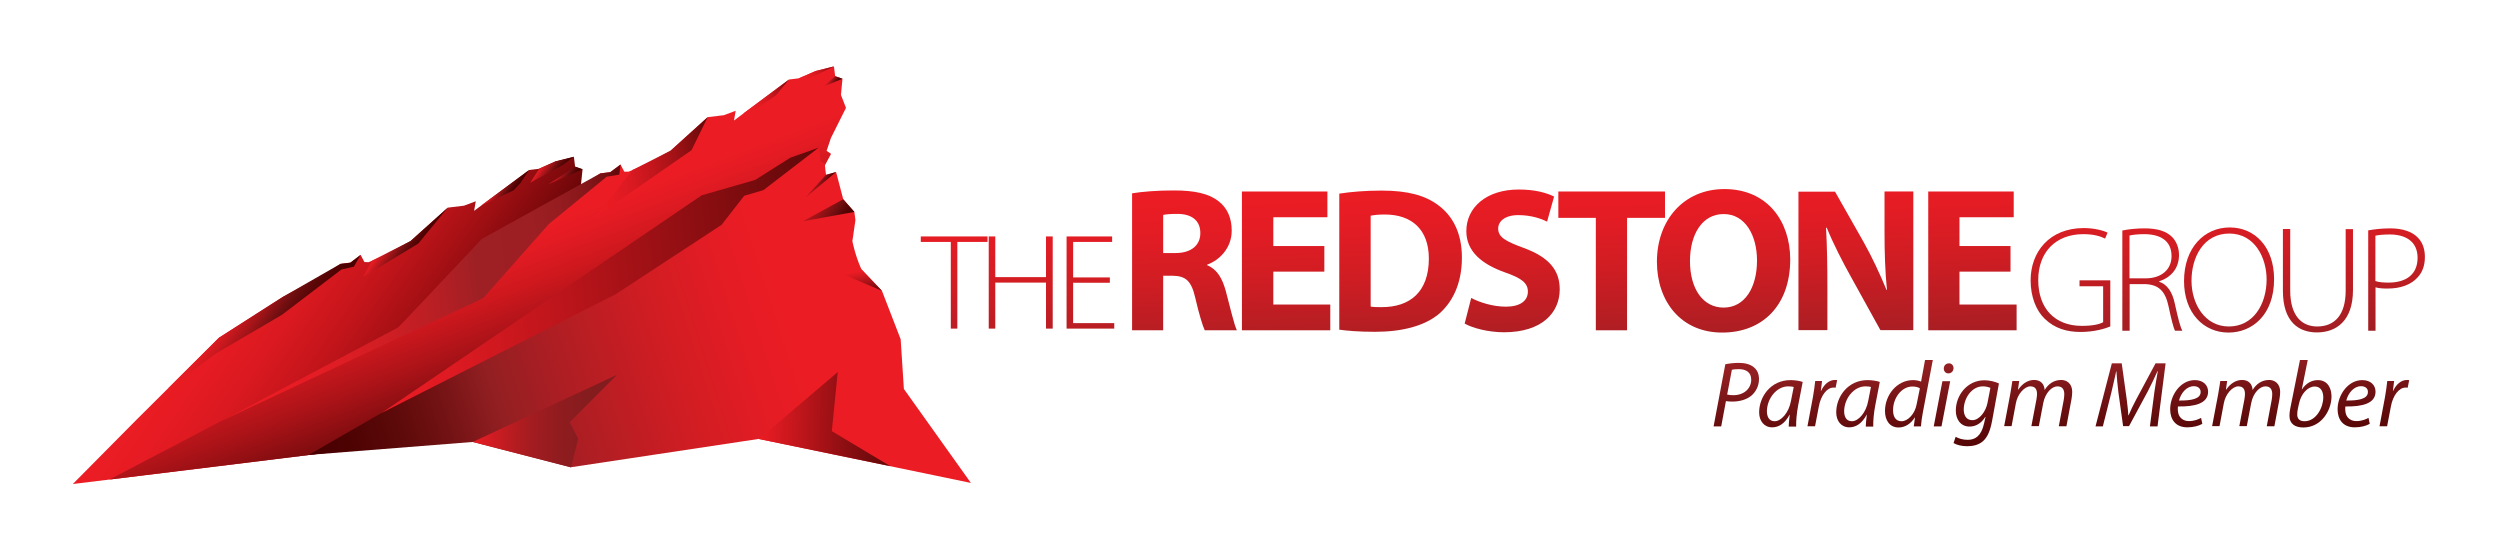 <?xml version="1.0" encoding="utf-8"?>
<!-- Generator: Adobe Illustrator 25.3.1, SVG Export Plug-In . SVG Version: 6.00 Build 0)  -->
<svg version="1.1" id="Layer_1" xmlns="http://www.w3.org/2000/svg" xmlns:xlink="http://www.w3.org/1999/xlink" x="0px" y="0px"
	 viewBox="0 0 1641 365" style="enable-background:new 0 0 1641 365;" xml:space="preserve">
<style type="text/css">
	.st0{fill:url(#SVGID_1_);}
	.st1{fill:url(#SVGID_2_);}
	.st2{fill:url(#SVGID_3_);}
	.st3{fill:url(#SVGID_4_);}
	.st4{fill:url(#SVGID_5_);}
	.st5{fill:url(#SVGID_6_);}
	.st6{fill:url(#SVGID_7_);}
	.st7{fill:url(#SVGID_8_);}
	.st8{fill:url(#SVGID_9_);}
	.st9{fill:url(#SVGID_10_);}
	.st10{fill:url(#SVGID_11_);}
	.st11{fill:url(#SVGID_12_);}
	.st12{fill:url(#SVGID_13_);}
	.st13{fill:url(#SVGID_14_);}
	.st14{fill:url(#SVGID_15_);}
	.st15{fill:url(#SVGID_16_);}
	.st16{clip-path:url(#SVGID_18_);fill:url(#SVGID_19_);}
	.st17{clip-path:url(#SVGID_21_);fill:url(#SVGID_22_);}
	.st18{clip-path:url(#SVGID_24_);fill:url(#SVGID_25_);}
	.st19{clip-path:url(#SVGID_27_);fill:url(#SVGID_28_);}
	.st20{clip-path:url(#SVGID_30_);fill:url(#SVGID_31_);}
	.st21{clip-path:url(#SVGID_33_);fill:url(#SVGID_34_);}
	.st22{clip-path:url(#SVGID_36_);fill:url(#SVGID_37_);}
	.st23{clip-path:url(#SVGID_39_);fill:url(#SVGID_40_);}
	.st24{clip-path:url(#SVGID_42_);fill:url(#SVGID_43_);}
	.st25{clip-path:url(#SVGID_45_);fill:url(#SVGID_46_);}
	.st26{clip-path:url(#SVGID_48_);fill:url(#SVGID_49_);}
	.st27{clip-path:url(#SVGID_51_);fill:url(#SVGID_52_);}
	.st28{clip-path:url(#SVGID_54_);fill:url(#SVGID_55_);}
	.st29{clip-path:url(#SVGID_57_);fill:url(#SVGID_58_);}
	.st30{clip-path:url(#SVGID_60_);fill:url(#SVGID_61_);}
	.st31{clip-path:url(#SVGID_63_);fill:url(#SVGID_64_);}
	.st32{clip-path:url(#SVGID_66_);fill:url(#SVGID_67_);}
	.st33{clip-path:url(#SVGID_69_);fill:url(#SVGID_70_);}
	.st34{clip-path:url(#SVGID_72_);fill:url(#SVGID_73_);}
	.st35{fill:url(#SVGID_74_);}
	.st36{fill:url(#SVGID_75_);}
	.st37{fill:url(#SVGID_76_);}
	.st38{fill:url(#SVGID_77_);}
	.st39{fill:url(#SVGID_78_);}
	.st40{fill:url(#SVGID_79_);}
	.st41{fill:url(#SVGID_80_);}
	.st42{fill:url(#SVGID_81_);}
	.st43{fill:url(#SVGID_82_);}
	.st44{fill:url(#SVGID_83_);}
	.st45{fill:url(#SVGID_84_);}
	.st46{fill:url(#SVGID_85_);}
	.st47{fill:url(#SVGID_86_);}
	.st48{fill:url(#SVGID_87_);}
</style>
<g>
	<linearGradient id="SVGID_1_" gradientUnits="userSpaceOnUse" x1="632.549" y1="344.194" x2="623.822" y2="84.558">
		<stop  offset="0" style="stop-color:#480000"/>
		<stop  offset="6.537948e-02" style="stop-color:#4D0202"/>
		<stop  offset="0.146" style="stop-color:#5C0909"/>
		<stop  offset="0.233" style="stop-color:#751315"/>
		<stop  offset="0.313" style="stop-color:#921F22"/>
		<stop  offset="0.416" style="stop-color:#AB1E23"/>
		<stop  offset="0.584" style="stop-color:#CE1D23"/>
		<stop  offset="0.721" style="stop-color:#E41C24"/>
		<stop  offset="0.81" style="stop-color:#EC1C24"/>
		<stop  offset="1" style="stop-color:#EC1C24"/>
	</linearGradient>
	<polygon class="st0" points="624.1,158.8 604.4,158.8 604.4,155.2 648.2,155.2 648.2,158.8 628.4,158.8 628.4,215.7 624.1,215.7 	
		"/>
	<linearGradient id="SVGID_2_" gradientUnits="userSpaceOnUse" x1="675.241" y1="342.759" x2="666.514" y2="83.123">
		<stop  offset="0" style="stop-color:#480000"/>
		<stop  offset="6.537948e-02" style="stop-color:#4D0202"/>
		<stop  offset="0.146" style="stop-color:#5C0909"/>
		<stop  offset="0.233" style="stop-color:#751315"/>
		<stop  offset="0.313" style="stop-color:#921F22"/>
		<stop  offset="0.416" style="stop-color:#AB1E23"/>
		<stop  offset="0.584" style="stop-color:#CE1D23"/>
		<stop  offset="0.721" style="stop-color:#E41C24"/>
		<stop  offset="0.81" style="stop-color:#EC1C24"/>
		<stop  offset="1" style="stop-color:#EC1C24"/>
	</linearGradient>
	<polygon class="st1" points="653.3,155.2 653.3,181.9 686.6,181.9 686.6,155.2 691,155.2 691,215.7 686.6,215.7 686.6,185.5 
		653.3,185.5 653.3,215.7 649,215.7 649,155.2 	"/>
	<linearGradient id="SVGID_3_" gradientUnits="userSpaceOnUse" x1="720.277" y1="341.245" x2="711.55" y2="81.609">
		<stop  offset="0" style="stop-color:#480000"/>
		<stop  offset="6.537948e-02" style="stop-color:#4D0202"/>
		<stop  offset="0.146" style="stop-color:#5C0909"/>
		<stop  offset="0.233" style="stop-color:#751315"/>
		<stop  offset="0.313" style="stop-color:#921F22"/>
		<stop  offset="0.416" style="stop-color:#AB1E23"/>
		<stop  offset="0.584" style="stop-color:#CE1D23"/>
		<stop  offset="0.721" style="stop-color:#E41C24"/>
		<stop  offset="0.81" style="stop-color:#EC1C24"/>
		<stop  offset="1" style="stop-color:#EC1C24"/>
	</linearGradient>
	<polygon class="st2" points="728.5,185.6 704.4,185.6 704.4,212.1 731.4,212.1 731.4,215.7 700.1,215.7 700.1,155.2 730,155.2 
		730,158.8 704.4,158.8 704.4,182.1 728.5,182.1 	"/>
	<linearGradient id="SVGID_4_" gradientUnits="userSpaceOnUse" x1="781.622" y1="339.183" x2="772.895" y2="79.547">
		<stop  offset="0" style="stop-color:#480000"/>
		<stop  offset="6.537948e-02" style="stop-color:#4D0202"/>
		<stop  offset="0.146" style="stop-color:#5C0909"/>
		<stop  offset="0.233" style="stop-color:#751315"/>
		<stop  offset="0.313" style="stop-color:#921F22"/>
		<stop  offset="0.416" style="stop-color:#AB1E23"/>
		<stop  offset="0.584" style="stop-color:#CE1D23"/>
		<stop  offset="0.721" style="stop-color:#E41C24"/>
		<stop  offset="0.81" style="stop-color:#EC1C24"/>
		<stop  offset="1" style="stop-color:#EC1C24"/>
	</linearGradient>
	<path class="st3" d="M743.1,126.9c6.6-1.1,16.3-1.9,27.4-1.9c13.5,0,23,2,29.5,7.2c5.5,4.3,8.5,10.8,8.5,19.2
		c0,11.5-8.2,19.5-16.1,22.3v0.4c6.4,2.6,9.9,8.5,12.2,16.9c2.8,10.4,5.5,22.3,7.3,25.8h-21.1c-1.3-2.7-3.6-10-6.2-21.2
		c-2.6-11.5-6.5-14.5-15-14.6h-6.1v35.8h-20.4V126.9z M763.5,166.1h8.1c10.3,0,16.3-5.1,16.3-13.1c0-8.3-5.7-12.6-15.1-12.6
		c-5,0-7.8,0.3-9.3,0.7V166.1z"/>
	<linearGradient id="SVGID_5_" gradientUnits="userSpaceOnUse" x1="848.835" y1="336.924" x2="840.107" y2="77.288">
		<stop  offset="0" style="stop-color:#480000"/>
		<stop  offset="6.537948e-02" style="stop-color:#4D0202"/>
		<stop  offset="0.146" style="stop-color:#5C0909"/>
		<stop  offset="0.233" style="stop-color:#751315"/>
		<stop  offset="0.313" style="stop-color:#921F22"/>
		<stop  offset="0.416" style="stop-color:#AB1E23"/>
		<stop  offset="0.584" style="stop-color:#CE1D23"/>
		<stop  offset="0.721" style="stop-color:#E41C24"/>
		<stop  offset="0.81" style="stop-color:#EC1C24"/>
		<stop  offset="1" style="stop-color:#EC1C24"/>
	</linearGradient>
	<polygon class="st4" points="869.3,178.3 835.8,178.3 835.8,199.9 873.2,199.9 873.2,216.8 815.2,216.8 815.2,125.7 871.3,125.7 
		871.3,142.6 835.8,142.6 835.8,161.5 869.3,161.5 	"/>
	<linearGradient id="SVGID_6_" gradientUnits="userSpaceOnUse" x1="924.145" y1="334.392" x2="915.418" y2="74.757">
		<stop  offset="0" style="stop-color:#480000"/>
		<stop  offset="6.537948e-02" style="stop-color:#4D0202"/>
		<stop  offset="0.146" style="stop-color:#5C0909"/>
		<stop  offset="0.233" style="stop-color:#751315"/>
		<stop  offset="0.313" style="stop-color:#921F22"/>
		<stop  offset="0.416" style="stop-color:#AB1E23"/>
		<stop  offset="0.584" style="stop-color:#CE1D23"/>
		<stop  offset="0.721" style="stop-color:#E41C24"/>
		<stop  offset="0.81" style="stop-color:#EC1C24"/>
		<stop  offset="1" style="stop-color:#EC1C24"/>
	</linearGradient>
	<path class="st5" d="M879.1,127.1c7.6-1.2,17.4-2,27.7-2c17.4,0,28.8,3.2,37.4,9.7c9.4,7,15.4,18.2,15.4,34.3
		c0,17.4-6.4,29.4-15,36.9c-9.6,8-24.3,11.8-42.1,11.8c-10.7,0-18.4-0.7-23.4-1.4V127.1z M899.6,201.2c1.8,0.4,4.7,0.4,7.2,0.4
		c18.8,0.1,31.1-10.1,31.1-31.9c0-18.9-11.1-28.9-28.9-28.9c-4.5,0-7.6,0.4-9.3,0.8V201.2z"/>
	<linearGradient id="SVGID_7_" gradientUnits="userSpaceOnUse" x1="997.089" y1="331.941" x2="988.361" y2="72.305">
		<stop  offset="0" style="stop-color:#480000"/>
		<stop  offset="6.537948e-02" style="stop-color:#4D0202"/>
		<stop  offset="0.146" style="stop-color:#5C0909"/>
		<stop  offset="0.233" style="stop-color:#751315"/>
		<stop  offset="0.313" style="stop-color:#921F22"/>
		<stop  offset="0.416" style="stop-color:#AB1E23"/>
		<stop  offset="0.584" style="stop-color:#CE1D23"/>
		<stop  offset="0.721" style="stop-color:#E41C24"/>
		<stop  offset="0.81" style="stop-color:#EC1C24"/>
		<stop  offset="1" style="stop-color:#EC1C24"/>
	</linearGradient>
	<path class="st6" d="M965.7,195.6c5.4,2.8,14,5.7,22.8,5.7c9.4,0,14.4-3.9,14.4-9.9c0-5.7-4.3-8.9-15.3-12.7
		c-15.1-5.4-25.1-13.8-25.1-27c0-15.5,13.1-27.3,34.4-27.3c10.4,0,17.8,2,23.2,4.6l-4.6,16.5c-3.5-1.8-10.1-4.3-18.9-4.3
		c-8.9,0-13.2,4.2-13.2,8.8c0,5.8,5,8.4,16.9,12.8c16.1,5.9,23.5,14.3,23.5,27.1c0,15.3-11.6,28.2-36.6,28.2
		c-10.4,0-20.7-2.8-25.8-5.7L965.7,195.6z"/>
	<linearGradient id="SVGID_8_" gradientUnits="userSpaceOnUse" x1="1064.469" y1="329.676" x2="1055.742" y2="70.04">
		<stop  offset="0" style="stop-color:#480000"/>
		<stop  offset="6.537948e-02" style="stop-color:#4D0202"/>
		<stop  offset="0.146" style="stop-color:#5C0909"/>
		<stop  offset="0.233" style="stop-color:#751315"/>
		<stop  offset="0.313" style="stop-color:#921F22"/>
		<stop  offset="0.416" style="stop-color:#AB1E23"/>
		<stop  offset="0.584" style="stop-color:#CE1D23"/>
		<stop  offset="0.721" style="stop-color:#E41C24"/>
		<stop  offset="0.81" style="stop-color:#EC1C24"/>
		<stop  offset="1" style="stop-color:#EC1C24"/>
	</linearGradient>
	<polygon class="st7" points="1047.5,143 1022.9,143 1022.9,125.7 1092.9,125.7 1092.9,143 1068,143 1068,216.8 1047.5,216.8 	"/>
	<linearGradient id="SVGID_9_" gradientUnits="userSpaceOnUse" x1="1136.609" y1="327.251" x2="1127.882" y2="67.615">
		<stop  offset="0" style="stop-color:#480000"/>
		<stop  offset="6.537948e-02" style="stop-color:#4D0202"/>
		<stop  offset="0.146" style="stop-color:#5C0909"/>
		<stop  offset="0.233" style="stop-color:#751315"/>
		<stop  offset="0.313" style="stop-color:#921F22"/>
		<stop  offset="0.416" style="stop-color:#AB1E23"/>
		<stop  offset="0.584" style="stop-color:#CE1D23"/>
		<stop  offset="0.721" style="stop-color:#E41C24"/>
		<stop  offset="0.81" style="stop-color:#EC1C24"/>
		<stop  offset="1" style="stop-color:#EC1C24"/>
	</linearGradient>
	<path class="st8" d="M1175.1,170.3c0,30-18,48-44.7,48c-26.9,0-42.8-20.4-42.8-46.5c0-27.3,17.6-47.7,44.3-47.7
		C1159.9,124.1,1175.1,145,1175.1,170.3 M1109.3,171.4c0,18,8.4,30.5,22.1,30.5c13.9,0,21.9-13.2,21.9-30.9
		c0-16.5-7.7-30.5-21.9-30.5C1117.4,140.5,1109.3,153.7,1109.3,171.4"/>
	<linearGradient id="SVGID_10_" gradientUnits="userSpaceOnUse" x1="1223.338" y1="324.336" x2="1214.611" y2="64.7">
		<stop  offset="0" style="stop-color:#480000"/>
		<stop  offset="6.537948e-02" style="stop-color:#4D0202"/>
		<stop  offset="0.146" style="stop-color:#5C0909"/>
		<stop  offset="0.233" style="stop-color:#751315"/>
		<stop  offset="0.313" style="stop-color:#921F22"/>
		<stop  offset="0.416" style="stop-color:#AB1E23"/>
		<stop  offset="0.584" style="stop-color:#CE1D23"/>
		<stop  offset="0.721" style="stop-color:#E41C24"/>
		<stop  offset="0.81" style="stop-color:#EC1C24"/>
		<stop  offset="1" style="stop-color:#EC1C24"/>
	</linearGradient>
	<path class="st9" d="M1180.5,216.8v-91h24l18.9,33.3c5.4,9.6,10.7,21,14.9,31.2h0.3c-1.2-12-1.6-24.3-1.6-38.1v-26.5h18.9v91h-21.6
		l-19.4-35.1c-5.4-9.7-11.5-21.5-15.8-32.1h-0.5c0.7,12.2,0.9,25,0.9,39.8v27.4H1180.5z"/>
	<linearGradient id="SVGID_11_" gradientUnits="userSpaceOnUse" x1="1298.792" y1="321.799" x2="1290.065" y2="62.163">
		<stop  offset="0" style="stop-color:#480000"/>
		<stop  offset="6.537948e-02" style="stop-color:#4D0202"/>
		<stop  offset="0.146" style="stop-color:#5C0909"/>
		<stop  offset="0.233" style="stop-color:#751315"/>
		<stop  offset="0.313" style="stop-color:#921F22"/>
		<stop  offset="0.416" style="stop-color:#AB1E23"/>
		<stop  offset="0.584" style="stop-color:#CE1D23"/>
		<stop  offset="0.721" style="stop-color:#E41C24"/>
		<stop  offset="0.81" style="stop-color:#EC1C24"/>
		<stop  offset="1" style="stop-color:#EC1C24"/>
	</linearGradient>
	<polygon class="st10" points="1319.7,178.3 1286.2,178.3 1286.2,199.9 1323.7,199.9 1323.7,216.8 1265.7,216.8 1265.7,125.7 
		1321.8,125.7 1321.8,142.6 1286.2,142.6 1286.2,161.5 1319.7,161.5 	"/>
	<linearGradient id="SVGID_12_" gradientUnits="userSpaceOnUse" x1="1363.543" y1="319.623" x2="1354.815" y2="59.987">
		<stop  offset="0" style="stop-color:#480000"/>
		<stop  offset="6.537948e-02" style="stop-color:#4D0202"/>
		<stop  offset="0.146" style="stop-color:#5C0909"/>
		<stop  offset="0.233" style="stop-color:#751315"/>
		<stop  offset="0.313" style="stop-color:#921F22"/>
		<stop  offset="0.416" style="stop-color:#AB1E23"/>
		<stop  offset="0.584" style="stop-color:#CE1D23"/>
		<stop  offset="0.721" style="stop-color:#E41C24"/>
		<stop  offset="0.81" style="stop-color:#EC1C24"/>
		<stop  offset="1" style="stop-color:#EC1C24"/>
	</linearGradient>
	<path class="st11" d="M1385.2,214.3c-3.4,1.4-10.4,3.6-19.5,3.6c-8.8,0-16.9-2.2-23.6-8.7c-5.6-5.4-9.2-14.4-9.2-25.2
		c0-18.5,12.2-34.3,34.9-34.3c7.1,0,13,1.7,15.6,3l-1.6,3.9c-3.5-1.7-7.8-2.9-14.3-2.9c-18.3,0-29.6,12-29.6,30.1
		c0,18.8,11,30.1,28.6,30.1c7.1,0,11.5-1,14-2.4v-23.6h-15.5v-3.9h20.2V214.3z"/>
	<linearGradient id="SVGID_13_" gradientUnits="userSpaceOnUse" x1="1416.128" y1="317.855" x2="1407.401" y2="58.219">
		<stop  offset="0" style="stop-color:#480000"/>
		<stop  offset="6.537948e-02" style="stop-color:#4D0202"/>
		<stop  offset="0.146" style="stop-color:#5C0909"/>
		<stop  offset="0.233" style="stop-color:#751315"/>
		<stop  offset="0.313" style="stop-color:#921F22"/>
		<stop  offset="0.416" style="stop-color:#AB1E23"/>
		<stop  offset="0.584" style="stop-color:#CE1D23"/>
		<stop  offset="0.721" style="stop-color:#E41C24"/>
		<stop  offset="0.81" style="stop-color:#EC1C24"/>
		<stop  offset="1" style="stop-color:#EC1C24"/>
	</linearGradient>
	<path class="st12" d="M1393.1,151.3c4.2-0.9,9.8-1.4,14.5-1.4c8.7,0,14.3,1.9,18,5.5c2.9,2.8,4.7,7.2,4.7,11.9
		c0,9-5.3,14.8-13.1,17.4v0.2c5.3,1.7,8.7,6.7,10.3,14.2c2.3,10.4,3.6,15.4,5,18h-4.8c-1.1-2-2.5-7.8-4.3-16.2
		c-2.1-9.6-6.2-14-15.1-14.4h-10.4v30.6h-4.8V151.3z M1397.8,182.7h10.6c10.3,0,17-5.7,17-14.6c0-10.2-7.5-14.4-18-14.4
		c-4.6,0-7.9,0.5-9.6,0.9V182.7z"/>
	<linearGradient id="SVGID_14_" gradientUnits="userSpaceOnUse" x1="1467.627" y1="316.124" x2="1458.9" y2="56.488">
		<stop  offset="0" style="stop-color:#480000"/>
		<stop  offset="6.537948e-02" style="stop-color:#4D0202"/>
		<stop  offset="0.146" style="stop-color:#5C0909"/>
		<stop  offset="0.233" style="stop-color:#751315"/>
		<stop  offset="0.313" style="stop-color:#921F22"/>
		<stop  offset="0.416" style="stop-color:#AB1E23"/>
		<stop  offset="0.584" style="stop-color:#CE1D23"/>
		<stop  offset="0.721" style="stop-color:#E41C24"/>
		<stop  offset="0.81" style="stop-color:#EC1C24"/>
		<stop  offset="1" style="stop-color:#EC1C24"/>
	</linearGradient>
	<path class="st13" d="M1462.8,218.3c-16.5,0-29.2-13-29.2-33.8c0-21.9,13.3-35.2,30-35.2c16.8,0,29.1,13.2,29.1,33.8
		C1492.8,206.7,1478.3,218.3,1462.8,218.3L1462.8,218.3z M1463.1,214.3c15.8,0,24.7-14.4,24.7-30.9c0-14.1-7.7-30.1-24.5-30.1
		c-16.9,0-24.8,15.5-24.8,31c0,15.1,8.7,30,24.5,30H1463.1z"/>
	<linearGradient id="SVGID_15_" gradientUnits="userSpaceOnUse" x1="1526.288" y1="314.152" x2="1517.561" y2="54.517">
		<stop  offset="0" style="stop-color:#480000"/>
		<stop  offset="6.537948e-02" style="stop-color:#4D0202"/>
		<stop  offset="0.146" style="stop-color:#5C0909"/>
		<stop  offset="0.233" style="stop-color:#751315"/>
		<stop  offset="0.313" style="stop-color:#921F22"/>
		<stop  offset="0.416" style="stop-color:#AB1E23"/>
		<stop  offset="0.584" style="stop-color:#CE1D23"/>
		<stop  offset="0.721" style="stop-color:#E41C24"/>
		<stop  offset="0.81" style="stop-color:#EC1C24"/>
		<stop  offset="1" style="stop-color:#EC1C24"/>
	</linearGradient>
	<path class="st14" d="M1503.3,150.4v40.3c0,17,7.9,23.6,17.7,23.6c11.1,0,18.7-7.1,18.7-23.6v-40.3h4.8v39.9
		c0,20.5-11.1,27.9-23.7,27.9c-11.7,0-22.3-6.7-22.3-27.3v-40.6H1503.3z"/>
	<linearGradient id="SVGID_16_" gradientUnits="userSpaceOnUse" x1="1577.175" y1="312.442" x2="1568.447" y2="52.806">
		<stop  offset="0" style="stop-color:#480000"/>
		<stop  offset="6.537948e-02" style="stop-color:#4D0202"/>
		<stop  offset="0.146" style="stop-color:#5C0909"/>
		<stop  offset="0.233" style="stop-color:#751315"/>
		<stop  offset="0.313" style="stop-color:#921F22"/>
		<stop  offset="0.416" style="stop-color:#AB1E23"/>
		<stop  offset="0.584" style="stop-color:#CE1D23"/>
		<stop  offset="0.721" style="stop-color:#E41C24"/>
		<stop  offset="0.81" style="stop-color:#EC1C24"/>
		<stop  offset="1" style="stop-color:#EC1C24"/>
	</linearGradient>
	<path class="st15" d="M1554.6,151.2c3.9-0.7,8.7-1.3,14.4-1.3c7.9,0,14,2.1,17.6,5.6c3.3,3.1,5.1,7.5,5.1,13.1
		c0,5.7-1.6,10-4.7,13.4c-4.3,4.9-11.4,7.4-19.6,7.4c-3.1,0-5.7-0.1-8.1-0.8v28.5h-4.8V151.2z M1559.3,184.5c2.3,0.8,5.3,1,8.5,1
		c12,0,19.1-5.7,19.1-16.3c0-10.5-7.6-15.3-18.3-15.3c-4.3,0-7.6,0.4-9.4,0.8V184.5z"/>
</g>
<g>
	<g>
		<defs>
			<polygon id="SVGID_17_" points="364.7,105.9 353.7,110.8 347.3,111.6 311.2,138.4 312.3,132.1 304.6,135 293.9,136.3 
				269.5,158.2 252.2,167.7 241.9,172.1 239.2,172 236.7,167.3 230,172.4 223.5,173.2 212,180.8 185.6,194.9 143.7,221.7 
				89.6,275.5 47.9,317.6 47.9,317.7 95.1,311.9 142.5,306.1 255.1,292.2 311.7,258.9 340.6,210.9 345.2,201.5 355.3,199.1 
				362,184.3 374.9,160.3 372,158.4 374.8,149.9 384.7,130.1 381.3,121.7 382.4,111.1 377.5,109.4 376.7,102.9 			"/>
		</defs>
		<clipPath id="SVGID_18_">
			<use xlink:href="#SVGID_17_"  style="overflow:visible;"/>
		</clipPath>
		
			<linearGradient id="SVGID_19_" gradientUnits="userSpaceOnUse" x1="510.73" y1="574.778" x2="515.443" y2="574.778" gradientTransform="matrix(-31.981 -22.373 -22.373 31.981 29497.387 -6683.684)">
			<stop  offset="0" style="stop-color:#480000"/>
			<stop  offset="1.487011e-02" style="stop-color:#4C0101"/>
			<stop  offset="0.19" style="stop-color:#7D090C"/>
			<stop  offset="0.365" style="stop-color:#A51014"/>
			<stop  offset="0.535" style="stop-color:#C4151B"/>
			<stop  offset="0.7" style="stop-color:#DA1920"/>
			<stop  offset="0.858" style="stop-color:#E71B23"/>
			<stop  offset="1" style="stop-color:#EC1C24"/>
		</linearGradient>
		<polygon class="st16" points="274.1,475.9 -52.9,247.1 158.6,-55.3 485.6,173.5 		"/>
	</g>
	<g>
		<defs>
			<polygon id="SVGID_20_" points="535.4,46.6 524.4,51.4 517.9,52.2 481.8,79.1 482.9,72.7 475.2,75.6 464.5,76.9 440.2,98.9 
				422.8,108.4 412.5,112.7 409.8,112.7 407.3,108 400.6,113 394.1,113.8 382.7,121.4 356.2,135.5 314.3,162.3 260.2,216.1 
				71.8,314.8 274.6,289.8 313.1,246.7 425.8,232.8 482.3,199.6 511.2,151.6 515.8,142.1 526,139.7 532.7,125 545.5,101 542.6,99 
				545.4,90.6 555.3,70.8 552,62.3 553,51.7 548.2,50 547.4,43.6 			"/>
		</defs>
		<clipPath id="SVGID_21_">
			<use xlink:href="#SVGID_20_"  style="overflow:visible;"/>
		</clipPath>
		
			<linearGradient id="SVGID_22_" gradientUnits="userSpaceOnUse" x1="513.365" y1="580.78" x2="518.078" y2="580.78" gradientTransform="matrix(-10.248 -27.02 -27.02 10.248 21298.975 8182.086)">
			<stop  offset="0" style="stop-color:#5E0809"/>
			<stop  offset="0.115" style="stop-color:#7B0C0E"/>
			<stop  offset="0.332" style="stop-color:#AB1318"/>
			<stop  offset="0.522" style="stop-color:#CF181E"/>
			<stop  offset="0.678" style="stop-color:#E41B23"/>
			<stop  offset="0.779" style="stop-color:#EC1C24"/>
			<stop  offset="1" style="stop-color:#EC1C24"/>
		</linearGradient>
		<polygon class="st17" points="132.6,475.1 -18.1,77.7 494.5,-116.8 645.3,280.7 		"/>
	</g>
	<g>
		<defs>
			<path id="SVGID_23_" d="M518.8,103.5l-20.7,15l-3.7,0.5l-31.8,11l-27,19.6l-23,17l-61.7,46.6l-148.3,85.4l107.7-8.5l64.4,16.6
				l123.4-18.6L637.3,317c0,0-44-61.7-44-61.7l-2.1-32.6l-12.3-31.8l-13.5-14.2c-4.1-9-5.9-18.4-5.9-18.4l2-13.8l-0.7-5.4l-7.3-8.3
				l-4.7-17.9l-6.6,1.9l-0.9-7.5l-2.7-1.3l-1.1-9.1L518.8,103.5z"/>
		</defs>
		<clipPath id="SVGID_24_">
			<use xlink:href="#SVGID_23_"  style="overflow:visible;"/>
		</clipPath>
		
			<linearGradient id="SVGID_25_" gradientUnits="userSpaceOnUse" x1="498.179" y1="581.455" x2="502.892" y2="581.455" gradientTransform="matrix(82.585 -26.349 -26.349 -82.585 -25625.455 61424)">
			<stop  offset="0" style="stop-color:#480000"/>
			<stop  offset="6.537948e-02" style="stop-color:#4D0202"/>
			<stop  offset="0.146" style="stop-color:#5C0909"/>
			<stop  offset="0.233" style="stop-color:#751315"/>
			<stop  offset="0.313" style="stop-color:#921F22"/>
			<stop  offset="0.416" style="stop-color:#AB1E23"/>
			<stop  offset="0.584" style="stop-color:#CE1D23"/>
			<stop  offset="0.721" style="stop-color:#E41C24"/>
			<stop  offset="0.81" style="stop-color:#EC1C24"/>
			<stop  offset="1" style="stop-color:#EC1C24"/>
		</linearGradient>
		<polygon class="st18" points="138.9,117.2 597.1,-29 701,296.7 242.7,442.9 		"/>
	</g>
	<g>
		<defs>
			<polygon id="SVGID_26_" points="518.8,103.5 495.7,118.1 460.6,128.2 250.4,271.1 404,193.2 473.6,147.6 488.5,128.5 
				501.1,124.8 537.4,96.9 			"/>
		</defs>
		<clipPath id="SVGID_27_">
			<use xlink:href="#SVGID_26_"  style="overflow:visible;"/>
		</clipPath>
		
			<linearGradient id="SVGID_28_" gradientUnits="userSpaceOnUse" x1="501.392" y1="571.176" x2="506.105" y2="571.176" gradientTransform="matrix(-64.469 7.944 7.944 64.469 28332.623 -40641.09)">
			<stop  offset="0" style="stop-color:#5E0809"/>
			<stop  offset="0.228" style="stop-color:#850D10"/>
			<stop  offset="0.588" style="stop-color:#BC151B"/>
			<stop  offset="0.856" style="stop-color:#DF1A22"/>
			<stop  offset="1" style="stop-color:#EC1C24"/>
		</linearGradient>
		<polygon class="st19" points="558.5,268.5 254.7,306 229.3,99.5 533.1,62.1 		"/>
	</g>
	<g>
		<defs>
			<polygon id="SVGID_29_" points="400.6,113 394.1,113.8 316.3,156.8 261.6,214.8 144.9,276.5 317.2,195.7 360.2,147.1 398.2,116 
				406.5,114.6 407.3,108 			"/>
		</defs>
		<clipPath id="SVGID_30_">
			<use xlink:href="#SVGID_29_"  style="overflow:visible;"/>
		</clipPath>
		
			<linearGradient id="SVGID_31_" gradientUnits="userSpaceOnUse" x1="503.151" y1="570.572" x2="507.864" y2="570.572" gradientTransform="matrix(-59.173 7.292 7.292 59.173 26028.332 -37256.457)">
			<stop  offset="0" style="stop-color:#5E0809"/>
			<stop  offset="4.164520e-02" style="stop-color:#741012"/>
			<stop  offset="9.334840e-02" style="stop-color:#87171A"/>
			<stop  offset="0.153" style="stop-color:#951C20"/>
			<stop  offset="0.229" style="stop-color:#9D1F23"/>
			<stop  offset="0.368" style="stop-color:#9F2024"/>
			<stop  offset="0.447" style="stop-color:#B31F24"/>
			<stop  offset="0.573" style="stop-color:#CC1E24"/>
			<stop  offset="0.703" style="stop-color:#DE1D24"/>
			<stop  offset="0.841" style="stop-color:#E91C24"/>
			<stop  offset="1" style="stop-color:#EC1C24"/>
		</linearGradient>
		<polygon class="st20" points="427.7,273.9 148.9,308.3 124.5,110.5 403.4,76.1 		"/>
	</g>
	<g>
		<defs>
			<polygon id="SVGID_32_" points="440.2,98.9 415.3,111.5 390.9,142.3 453.9,98.6 464.5,76.9 			"/>
		</defs>
		<clipPath id="SVGID_33_">
			<use xlink:href="#SVGID_32_"  style="overflow:visible;"/>
		</clipPath>
		
			<linearGradient id="SVGID_34_" gradientUnits="userSpaceOnUse" x1="505.682" y1="551.806" x2="510.395" y2="551.806" gradientTransform="matrix(-17.066 2.103 2.103 17.066 7937.68 -10376.164)">
			<stop  offset="0" style="stop-color:#9F2024"/>
			<stop  offset="0" style="stop-color:#5E0809"/>
			<stop  offset="0.117" style="stop-color:#7B0C0E"/>
			<stop  offset="0.309" style="stop-color:#A31216"/>
			<stop  offset="0.497" style="stop-color:#C3161C"/>
			<stop  offset="0.678" style="stop-color:#DA1921"/>
			<stop  offset="0.849" style="stop-color:#E71B23"/>
			<stop  offset="1" style="stop-color:#EC1C24"/>
		</linearGradient>
		<polygon class="st21" points="472.5,141.3 392,151.2 383,77.9 463.4,68 		"/>
	</g>
	<g>
		<defs>
			<polygon id="SVGID_35_" points="488.6,74 482.1,81.7 509.3,62.5 517.9,52.2 			"/>
		</defs>
		<clipPath id="SVGID_36_">
			<use xlink:href="#SVGID_35_"  style="overflow:visible;"/>
		</clipPath>
		
			<linearGradient id="SVGID_37_" gradientUnits="userSpaceOnUse" x1="505.381" y1="521.689" x2="510.094" y2="521.689" gradientTransform="matrix(-8.247 1.016 1.016 8.247 4157.113 -4751.355)">
			<stop  offset="0" style="stop-color:#9F2024"/>
			<stop  offset="0" style="stop-color:#5E0809"/>
			<stop  offset="1.765752e-02" style="stop-color:#67090B"/>
			<stop  offset="0.1" style="stop-color:#8A0E11"/>
			<stop  offset="0.19" style="stop-color:#A91317"/>
			<stop  offset="0.289" style="stop-color:#C1161C"/>
			<stop  offset="0.399" style="stop-color:#D41920"/>
			<stop  offset="0.527" style="stop-color:#E21B22"/>
			<stop  offset="0.689" style="stop-color:#EA1C24"/>
			<stop  offset="1" style="stop-color:#EC1C24"/>
		</linearGradient>
		<polygon class="st22" points="521.5,81.3 482.6,86.1 478.5,52.7 517.4,47.9 		"/>
	</g>
	<g>
		<defs>
			<polygon id="SVGID_38_" points="535.4,46.6 524.4,51.4 520.9,56.5 534.1,50 547.4,43.6 			"/>
		</defs>
		<clipPath id="SVGID_39_">
			<use xlink:href="#SVGID_38_"  style="overflow:visible;"/>
		</clipPath>
		
			<linearGradient id="SVGID_40_" gradientUnits="userSpaceOnUse" x1="503.117" y1="497.622" x2="507.831" y2="497.622" gradientTransform="matrix(-5.871 0.723 0.723 5.871 3141.694 -3237.118)">
			<stop  offset="0" style="stop-color:#9F2024"/>
			<stop  offset="0" style="stop-color:#5E0809"/>
			<stop  offset="1.765752e-02" style="stop-color:#67090B"/>
			<stop  offset="0.1" style="stop-color:#8A0E11"/>
			<stop  offset="0.19" style="stop-color:#A91317"/>
			<stop  offset="0.289" style="stop-color:#C1161C"/>
			<stop  offset="0.399" style="stop-color:#D41920"/>
			<stop  offset="0.527" style="stop-color:#E21B22"/>
			<stop  offset="0.689" style="stop-color:#EA1C24"/>
			<stop  offset="1" style="stop-color:#EC1C24"/>
		</linearGradient>
		<polygon class="st23" points="548.9,56.3 521.3,59.7 519.3,43.7 547,40.3 		"/>
	</g>
	<g>
		<defs>
			<polygon id="SVGID_41_" points="230,172.4 223.5,173.2 185.6,194.9 143.7,221.7 110.2,255.1 141.3,232.3 185.1,206.6 
				224.1,176.9 232.3,175 236.7,167.3 			"/>
		</defs>
		<clipPath id="SVGID_42_">
			<use xlink:href="#SVGID_41_"  style="overflow:visible;"/>
		</clipPath>
		
			<linearGradient id="SVGID_43_" gradientUnits="userSpaceOnUse" x1="541.909" y1="571.23" x2="546.622" y2="571.23" gradientTransform="matrix(-9.415 -6.586 -6.586 9.415 9060.376 -1581.945)">
			<stop  offset="0" style="stop-color:#480000"/>
			<stop  offset="0.129" style="stop-color:#4D0202"/>
			<stop  offset="0.287" style="stop-color:#5C0708"/>
			<stop  offset="0.417" style="stop-color:#6E0E10"/>
			<stop  offset="0.611" style="stop-color:#A31418"/>
			<stop  offset="0.782" style="stop-color:#CB181F"/>
			<stop  offset="0.917" style="stop-color:#E31B23"/>
			<stop  offset="1" style="stop-color:#EC1C24"/>
		</linearGradient>
		<polygon class="st24" points="195.1,314.5 69,226.2 151.8,107.9 277.9,196.2 		"/>
	</g>
	<g>
		<defs>
			<polygon id="SVGID_44_" points="269.5,158.2 244.2,171.1 238.4,181.7 274.5,159.9 293.9,136.3 			"/>
		</defs>
		<clipPath id="SVGID_45_">
			<use xlink:href="#SVGID_44_"  style="overflow:visible;"/>
		</clipPath>
		
			<linearGradient id="SVGID_46_" gradientUnits="userSpaceOnUse" x1="602.555" y1="544.826" x2="607.268" y2="544.826" gradientTransform="matrix(-3.613 -2.527 -2.527 3.613 3827.999 -280.883)">
			<stop  offset="0" style="stop-color:#480000"/>
			<stop  offset="0.129" style="stop-color:#4D0202"/>
			<stop  offset="0.287" style="stop-color:#5C0708"/>
			<stop  offset="0.417" style="stop-color:#6E0E10"/>
			<stop  offset="1" style="stop-color:#EC1C24"/>
		</linearGradient>
		<polygon class="st25" points="275.7,207.8 217.1,166.8 256.7,110.3 315.2,151.2 		"/>
	</g>
	<g>
		<defs>
			<polygon id="SVGID_47_" points="316,134.8 337,125 341.6,120.2 347.3,111.6 			"/>
		</defs>
		<clipPath id="SVGID_48_">
			<use xlink:href="#SVGID_47_"  style="overflow:visible;"/>
		</clipPath>
		
			<linearGradient id="SVGID_49_" gradientUnits="userSpaceOnUse" x1="659.899" y1="504.135" x2="664.612" y2="504.135" gradientTransform="matrix(-2.188 -1.53 -1.53 2.188 2552.151 33.928)">
			<stop  offset="0" style="stop-color:#480000"/>
			<stop  offset="0.129" style="stop-color:#4D0202"/>
			<stop  offset="0.287" style="stop-color:#5C0708"/>
			<stop  offset="0.417" style="stop-color:#6E0E10"/>
			<stop  offset="1" style="stop-color:#EC1C24"/>
		</linearGradient>
		<polygon class="st26" points="337,149.5 305.1,127.2 326.3,96.9 358.2,119.2 		"/>
	</g>
	<g>
		<defs>
			<polygon id="SVGID_50_" points="364.7,105.9 354.1,110.6 347.9,120 369.4,108.3 376.7,102.9 			"/>
		</defs>
		<clipPath id="SVGID_51_">
			<use xlink:href="#SVGID_50_"  style="overflow:visible;"/>
		</clipPath>
		
			<linearGradient id="SVGID_52_" gradientUnits="userSpaceOnUse" x1="637.531" y1="504.967" x2="642.244" y2="504.967" gradientTransform="matrix(-2.457 -1.719 -1.719 2.457 2802.277 -29.488)">
			<stop  offset="0" style="stop-color:#480000"/>
			<stop  offset="0.129" style="stop-color:#4D0202"/>
			<stop  offset="0.287" style="stop-color:#5C0708"/>
			<stop  offset="0.417" style="stop-color:#6E0E10"/>
			<stop  offset="1" style="stop-color:#EC1C24"/>
		</linearGradient>
		<polygon class="st27" points="367.3,133.5 339.9,114.4 357.4,89.4 384.7,108.5 		"/>
	</g>
	<g>
		<defs>
			<polygon id="SVGID_53_" points="360,120.9 382.4,111.1 377.5,109.4 			"/>
		</defs>
		<clipPath id="SVGID_54_">
			<use xlink:href="#SVGID_53_"  style="overflow:visible;"/>
		</clipPath>
		
			<linearGradient id="SVGID_55_" gradientUnits="userSpaceOnUse" x1="649.921" y1="496.336" x2="654.634" y2="496.336" gradientTransform="matrix(-2.212 -1.548 -1.548 2.212 2582.551 26.875)">
			<stop  offset="0" style="stop-color:#480000"/>
			<stop  offset="0.129" style="stop-color:#4D0202"/>
			<stop  offset="0.287" style="stop-color:#5C0708"/>
			<stop  offset="0.417" style="stop-color:#6E0E10"/>
			<stop  offset="1" style="stop-color:#EC1C24"/>
		</linearGradient>
		<polygon class="st28" points="375,131.4 354.6,117.1 367.4,98.9 387.8,113.2 		"/>
	</g>
	<g>
		<defs>
			<polygon id="SVGID_56_" points="540.2,56.9 553,51.7 548.2,50 			"/>
		</defs>
		<clipPath id="SVGID_57_">
			<use xlink:href="#SVGID_56_"  style="overflow:visible;"/>
		</clipPath>
		
			<linearGradient id="SVGID_58_" gradientUnits="userSpaceOnUse" x1="700.891" y1="365.751" x2="705.604" y2="365.751" gradientTransform="matrix(-1.306 -0.914 -0.914 1.306 1799.992 218.627)">
			<stop  offset="0" style="stop-color:#480000"/>
			<stop  offset="0.129" style="stop-color:#4D0202"/>
			<stop  offset="0.287" style="stop-color:#5C0708"/>
			<stop  offset="0.417" style="stop-color:#6E0E10"/>
			<stop  offset="1" style="stop-color:#EC1C24"/>
		</linearGradient>
		<polygon class="st29" points="548.8,62.9 537,54.6 544.4,44 556.2,52.3 		"/>
	</g>
	<g>
		<defs>
			<polygon id="SVGID_59_" points="542.1,114.8 528.5,129.8 548.8,112.9 			"/>
		</defs>
		<clipPath id="SVGID_60_">
			<use xlink:href="#SVGID_59_"  style="overflow:visible;"/>
		</clipPath>
		
			<linearGradient id="SVGID_61_" gradientUnits="userSpaceOnUse" x1="700.744" y1="380.381" x2="705.457" y2="380.381" gradientTransform="matrix(-1.205 -0.843 -0.843 1.205 1706.792 255.713)">
			<stop  offset="0" style="stop-color:#480000"/>
			<stop  offset="0.129" style="stop-color:#4D0202"/>
			<stop  offset="0.287" style="stop-color:#5C0708"/>
			<stop  offset="0.417" style="stop-color:#6E0E10"/>
			<stop  offset="1" style="stop-color:#C1151C"/>
		</linearGradient>
		<polygon class="st30" points="542.1,139.3 520.6,124.2 535.1,103.4 556.7,118.5 		"/>
	</g>
	<g>
		<defs>
			<polygon id="SVGID_62_" points="527.1,145.2 560.8,139.1 553.5,130.8 			"/>
		</defs>
		<clipPath id="SVGID_63_">
			<use xlink:href="#SVGID_62_"  style="overflow:visible;"/>
		</clipPath>
		
			<linearGradient id="SVGID_64_" gradientUnits="userSpaceOnUse" x1="554.626" y1="521.989" x2="559.339" y2="521.989" gradientTransform="matrix(-4.19 -2.931 -2.931 4.19 4409.657 -415.14)">
			<stop  offset="0" style="stop-color:#480000"/>
			<stop  offset="0.129" style="stop-color:#4D0202"/>
			<stop  offset="0.287" style="stop-color:#5C0708"/>
			<stop  offset="0.417" style="stop-color:#6E0E10"/>
			<stop  offset="1" style="stop-color:#BF151B"/>
		</linearGradient>
		<polygon class="st31" points="549.7,161 520.3,140.5 538.2,115 567.5,135.5 		"/>
	</g>
	<g>
		<defs>
			<polygon id="SVGID_65_" points="551.1,179 578.9,190.9 565.3,176.7 			"/>
		</defs>
		<clipPath id="SVGID_66_">
			<use xlink:href="#SVGID_65_"  style="overflow:visible;"/>
		</clipPath>
		
			<linearGradient id="SVGID_67_" gradientUnits="userSpaceOnUse" x1="598.434" y1="572.544" x2="603.147" y2="572.544" gradientTransform="matrix(-0.726 -3.562 -3.562 0.726 3040.656 1909.348)">
			<stop  offset="0" style="stop-color:#9F2024"/>
			<stop  offset="0" style="stop-color:#5E0809"/>
			<stop  offset="0.4" style="stop-color:#A21216"/>
			<stop  offset="0.746" style="stop-color:#D71920"/>
			<stop  offset="0.914" style="stop-color:#EC1C24"/>
			<stop  offset="1" style="stop-color:#EC1C24"/>
		</linearGradient>
		<polygon class="st32" points="552.2,196.3 548.3,177.2 577.8,171.2 581.6,190.3 		"/>
	</g>
	<g>
		<defs>
			<polygon id="SVGID_68_" points="310.3,290.1 374.8,306.8 379.5,287.9 373.9,277.2 405,246 			"/>
		</defs>
		<clipPath id="SVGID_69_">
			<use xlink:href="#SVGID_68_"  style="overflow:visible;"/>
		</clipPath>
		
			<linearGradient id="SVGID_70_" gradientUnits="userSpaceOnUse" x1="510.401" y1="562.906" x2="515.114" y2="562.906" gradientTransform="matrix(-19.94 -0.327 -0.327 19.94 10766.05 -10780.301)">
			<stop  offset="0" style="stop-color:#811C1E"/>
			<stop  offset="0.208" style="stop-color:#851C1E"/>
			<stop  offset="0.398" style="stop-color:#901C1F"/>
			<stop  offset="0.582" style="stop-color:#A21C20"/>
			<stop  offset="0.762" style="stop-color:#BD1C21"/>
			<stop  offset="0.937" style="stop-color:#DE1C23"/>
			<stop  offset="1" style="stop-color:#EC1C24"/>
		</linearGradient>
		<polygon class="st33" points="405,308.3 309.3,306.8 310.3,244.5 406,246 		"/>
	</g>
	<g>
		<defs>
			<polygon id="SVGID_71_" points="498.2,288.2 584.4,306 546,283 549.9,244.2 			"/>
		</defs>
		<clipPath id="SVGID_72_">
			<use xlink:href="#SVGID_71_"  style="overflow:visible;"/>
		</clipPath>
		
			<linearGradient id="SVGID_73_" gradientUnits="userSpaceOnUse" x1="503.472" y1="561.506" x2="508.185" y2="561.506" gradientTransform="matrix(-18.356 -0.301 -0.301 18.356 9995.938 -9879.807)">
			<stop  offset="0" style="stop-color:#5E0809"/>
			<stop  offset="0.327" style="stop-color:#890E11"/>
			<stop  offset="1" style="stop-color:#EC1C24"/>
		</linearGradient>
		<polygon class="st34" points="584.4,307.5 497.2,306 498.2,242.8 585.5,244.2 		"/>
	</g>
</g>
<g>
	<linearGradient id="SVGID_74_" gradientUnits="userSpaceOnUse" x1="1141.778" y1="327.077" x2="1133.051" y2="67.441">
		<stop  offset="0" style="stop-color:#480000"/>
		<stop  offset="6.537948e-02" style="stop-color:#4D0202"/>
		<stop  offset="0.146" style="stop-color:#5C0909"/>
		<stop  offset="0.233" style="stop-color:#751315"/>
		<stop  offset="0.313" style="stop-color:#921F22"/>
		<stop  offset="0.416" style="stop-color:#AB1E23"/>
		<stop  offset="0.584" style="stop-color:#CE1D23"/>
		<stop  offset="0.721" style="stop-color:#E41C24"/>
		<stop  offset="0.81" style="stop-color:#EC1C24"/>
		<stop  offset="1" style="stop-color:#EC1C24"/>
	</linearGradient>
	<path class="st35" d="M1132.5,239.1c2.3-0.5,5.6-0.9,9-0.9c4,0,7.8,1,10.1,3.2c2,1.8,3,4.2,3,7.5c0,4.7-2.3,8.5-5,10.8
		c-3.2,2.7-7.9,3.9-12.5,3.9c-1.5,0-2.9-0.1-4.2-0.3l-3.1,16.6h-5L1132.5,239.1z M1133.7,259c1.5,0.3,2.6,0.4,4.1,0.4
		c7,0,11.7-4.4,11.7-10.2c0-4.9-3.5-6.9-8.2-6.9c-2,0-3.6,0.2-4.5,0.4L1133.7,259z"/>
	<linearGradient id="SVGID_75_" gradientUnits="userSpaceOnUse" x1="1171.026" y1="326.094" x2="1162.299" y2="66.458">
		<stop  offset="0" style="stop-color:#480000"/>
		<stop  offset="6.537948e-02" style="stop-color:#4D0202"/>
		<stop  offset="0.146" style="stop-color:#5C0909"/>
		<stop  offset="0.233" style="stop-color:#751315"/>
		<stop  offset="0.313" style="stop-color:#921F22"/>
		<stop  offset="0.416" style="stop-color:#AB1E23"/>
		<stop  offset="0.584" style="stop-color:#CE1D23"/>
		<stop  offset="0.721" style="stop-color:#E41C24"/>
		<stop  offset="0.81" style="stop-color:#EC1C24"/>
		<stop  offset="1" style="stop-color:#EC1C24"/>
	</linearGradient>
	<path class="st36" d="M1174.1,279.9c0-1.8,0.3-4.6,0.7-7.7h-0.1c-3.3,6.1-7.3,8.3-11.5,8.3c-5.2,0-8.5-4.2-8.5-9.8
		c0-10.3,7.6-21.2,20.6-21.2c2.8,0,6,0.5,8,1.2l-3,15.5c-1,5.2-1.4,10.4-1.3,13.8H1174.1z M1177.4,254c-0.7-0.2-1.8-0.4-3.6-0.4
		c-7.7,0-13.9,8-14,16.3c0,3.3,1.2,6.6,5.1,6.6c4.2,0,9.3-5.5,10.7-13.4L1177.4,254z"/>
	<linearGradient id="SVGID_76_" gradientUnits="userSpaceOnUse" x1="1198.214" y1="325.18" x2="1189.486" y2="65.544">
		<stop  offset="0" style="stop-color:#480000"/>
		<stop  offset="6.537948e-02" style="stop-color:#4D0202"/>
		<stop  offset="0.146" style="stop-color:#5C0909"/>
		<stop  offset="0.233" style="stop-color:#751315"/>
		<stop  offset="0.313" style="stop-color:#921F22"/>
		<stop  offset="0.416" style="stop-color:#AB1E23"/>
		<stop  offset="0.584" style="stop-color:#CE1D23"/>
		<stop  offset="0.721" style="stop-color:#E41C24"/>
		<stop  offset="0.81" style="stop-color:#EC1C24"/>
		<stop  offset="1" style="stop-color:#EC1C24"/>
	</linearGradient>
	<path class="st37" d="M1186.4,279.9l3.6-19.2c0.7-3.9,1.2-7.8,1.5-10.6h4.5c-0.2,2.1-0.5,4.2-0.8,6.4h0.2c1.9-4.1,5.1-7.1,9.1-7.1
		c0.4,0,1,0.1,1.4,0.1l-1,5c-0.3-0.1-0.8-0.1-1.4-0.1c-4.4,0-8.3,5.3-9.6,12.3l-2.5,13.1H1186.4z"/>
	<linearGradient id="SVGID_77_" gradientUnits="userSpaceOnUse" x1="1221.622" y1="324.393" x2="1212.895" y2="64.757">
		<stop  offset="0" style="stop-color:#480000"/>
		<stop  offset="6.537948e-02" style="stop-color:#4D0202"/>
		<stop  offset="0.146" style="stop-color:#5C0909"/>
		<stop  offset="0.233" style="stop-color:#751315"/>
		<stop  offset="0.313" style="stop-color:#921F22"/>
		<stop  offset="0.416" style="stop-color:#AB1E23"/>
		<stop  offset="0.584" style="stop-color:#CE1D23"/>
		<stop  offset="0.721" style="stop-color:#E41C24"/>
		<stop  offset="0.81" style="stop-color:#EC1C24"/>
		<stop  offset="1" style="stop-color:#EC1C24"/>
	</linearGradient>
	<path class="st38" d="M1224.7,279.9c0-1.8,0.3-4.6,0.7-7.7h-0.1c-3.3,6.1-7.3,8.3-11.5,8.3c-5.2,0-8.5-4.2-8.5-9.8
		c0-10.3,7.6-21.2,20.6-21.2c2.8,0,6,0.5,8,1.2l-3,15.5c-1,5.2-1.4,10.4-1.3,13.8H1224.7z M1228.1,254c-0.7-0.2-1.8-0.4-3.6-0.4
		c-7.7,0-13.9,8-14,16.3c0,3.3,1.2,6.6,5.1,6.6c4.2,0,9.3-5.5,10.7-13.4L1228.1,254z"/>
	<linearGradient id="SVGID_78_" gradientUnits="userSpaceOnUse" x1="1255.363" y1="323.259" x2="1246.636" y2="63.623">
		<stop  offset="0" style="stop-color:#480000"/>
		<stop  offset="6.537948e-02" style="stop-color:#4D0202"/>
		<stop  offset="0.146" style="stop-color:#5C0909"/>
		<stop  offset="0.233" style="stop-color:#751315"/>
		<stop  offset="0.313" style="stop-color:#921F22"/>
		<stop  offset="0.416" style="stop-color:#AB1E23"/>
		<stop  offset="0.584" style="stop-color:#CE1D23"/>
		<stop  offset="0.721" style="stop-color:#E41C24"/>
		<stop  offset="0.81" style="stop-color:#EC1C24"/>
		<stop  offset="1" style="stop-color:#EC1C24"/>
	</linearGradient>
	<path class="st39" d="M1268.7,236.3l-6.5,34.2c-0.6,3.1-1.1,6.5-1.3,9.4h-4.7l0.8-5.9h-0.1c-2.7,4.2-6.4,6.6-10.7,6.6
		c-5.8,0-8.9-4.7-8.9-10.8c0-10.6,7.9-20.3,18.4-20.3c1.9,0,4,0.4,5.3,1l2.6-14.2H1268.7z M1260.2,254.9c-1-0.7-2.8-1.2-4.9-1.2
		c-7.1,0-12.7,7.5-12.7,15.5c0,3.6,1.2,7.3,5.6,7.3c3.9,0,8.7-4.5,9.9-11.2L1260.2,254.9z"/>
	<linearGradient id="SVGID_79_" gradientUnits="userSpaceOnUse" x1="1277.893" y1="322.502" x2="1269.166" y2="62.866">
		<stop  offset="0" style="stop-color:#480000"/>
		<stop  offset="6.537948e-02" style="stop-color:#4D0202"/>
		<stop  offset="0.146" style="stop-color:#5C0909"/>
		<stop  offset="0.233" style="stop-color:#751315"/>
		<stop  offset="0.313" style="stop-color:#921F22"/>
		<stop  offset="0.416" style="stop-color:#AB1E23"/>
		<stop  offset="0.584" style="stop-color:#CE1D23"/>
		<stop  offset="0.721" style="stop-color:#E41C24"/>
		<stop  offset="0.81" style="stop-color:#EC1C24"/>
		<stop  offset="1" style="stop-color:#EC1C24"/>
	</linearGradient>
	<path class="st40" d="M1269.3,279.9l5.7-29.7h5.1l-5.7,29.7H1269.3z M1275.9,241.9c0-2,1.5-3.4,3.4-3.4c1.8,0,3,1.4,3,3.2
		c-0.1,2-1.5,3.4-3.4,3.4C1277.1,245.1,1275.9,243.7,1275.9,241.9z"/>
	<linearGradient id="SVGID_80_" gradientUnits="userSpaceOnUse" x1="1298.827" y1="321.798" x2="1290.1" y2="62.162">
		<stop  offset="0" style="stop-color:#480000"/>
		<stop  offset="6.537948e-02" style="stop-color:#4D0202"/>
		<stop  offset="0.146" style="stop-color:#5C0909"/>
		<stop  offset="0.233" style="stop-color:#751315"/>
		<stop  offset="0.313" style="stop-color:#921F22"/>
		<stop  offset="0.416" style="stop-color:#AB1E23"/>
		<stop  offset="0.584" style="stop-color:#CE1D23"/>
		<stop  offset="0.721" style="stop-color:#E41C24"/>
		<stop  offset="0.81" style="stop-color:#EC1C24"/>
		<stop  offset="1" style="stop-color:#EC1C24"/>
	</linearGradient>
	<path class="st41" d="M1283.7,286.7c1.8,1.1,4.7,2,7.9,2c5,0,8.9-2.6,10.7-10.6l1-4.4h-0.2c-2.6,4.2-6.2,6.3-10.3,6.3
		c-6,0-9-5-9-10.3c-0.1-10.1,7.4-20.1,18.8-20.1c3.4,0,7.2,1,9.5,2.1l-4.5,24.6c-1.2,6.3-2.9,10.6-6,13.3c-2.9,2.6-6.9,3.3-10.4,3.3
		c-3.6,0-7-0.9-8.9-2.1L1283.7,286.7z M1306.5,254.6c-0.9-0.4-2.8-1-4.9-1c-7.4,0-12.5,7.7-12.6,15.1c0,3.3,1.2,7.1,5.7,7.1
		c4.4,0,8.8-5.5,9.9-11.4L1306.5,254.6z"/>
	<linearGradient id="SVGID_81_" gradientUnits="userSpaceOnUse" x1="1339.638" y1="320.426" x2="1330.91" y2="60.791">
		<stop  offset="0" style="stop-color:#480000"/>
		<stop  offset="6.537948e-02" style="stop-color:#4D0202"/>
		<stop  offset="0.146" style="stop-color:#5C0909"/>
		<stop  offset="0.233" style="stop-color:#751315"/>
		<stop  offset="0.313" style="stop-color:#921F22"/>
		<stop  offset="0.416" style="stop-color:#AB1E23"/>
		<stop  offset="0.584" style="stop-color:#CE1D23"/>
		<stop  offset="0.721" style="stop-color:#E41C24"/>
		<stop  offset="0.81" style="stop-color:#EC1C24"/>
		<stop  offset="1" style="stop-color:#EC1C24"/>
	</linearGradient>
	<path class="st42" d="M1315.5,279.9l4-21.1c0.6-3.3,1-6.2,1.4-8.7h4.5l-0.8,5.6h0.2c2.8-4.1,6.5-6.3,10.4-6.3
		c4.5,0,6.7,2.9,6.9,6.6c2.6-4.3,6.4-6.6,10.9-6.6c3.4,0,7.2,2.2,7.2,7.8c0,1.4-0.2,3.4-0.5,5l-3.3,17.6h-5l3.2-17.1
		c0.2-1.1,0.4-2.6,0.4-3.9c0-3.1-1.2-5.2-4.5-5.2c-3.7,0-8,4.3-9.3,10.9l-2.9,15.2h-4.9l3.3-17.4c0.2-1.3,0.4-2.5,0.4-3.6
		c0-2.5-0.7-5.1-4.4-5.1s-8.4,4.9-9.5,11.2l-2.8,14.9H1315.5z"/>
	<linearGradient id="SVGID_82_" gradientUnits="userSpaceOnUse" x1="1400.389" y1="318.384" x2="1391.662" y2="58.748">
		<stop  offset="0" style="stop-color:#480000"/>
		<stop  offset="6.537948e-02" style="stop-color:#4D0202"/>
		<stop  offset="0.146" style="stop-color:#5C0909"/>
		<stop  offset="0.233" style="stop-color:#751315"/>
		<stop  offset="0.313" style="stop-color:#921F22"/>
		<stop  offset="0.416" style="stop-color:#AB1E23"/>
		<stop  offset="0.584" style="stop-color:#CE1D23"/>
		<stop  offset="0.721" style="stop-color:#E41C24"/>
		<stop  offset="0.81" style="stop-color:#EC1C24"/>
		<stop  offset="1" style="stop-color:#EC1C24"/>
	</linearGradient>
	<path class="st43" d="M1411.2,279.9l2.9-22.3c0.6-3.9,1.5-10,2.3-14h-0.2c-1.9,4.2-4.2,9.1-6.4,13.3l-12.3,22.8h-3.9l-3.1-22.3
		c-0.6-4.8-1-9.6-1.3-13.8h-0.1c-0.9,3.8-2.2,10.1-3.2,14l-5.6,22.3h-4.8l10.7-41.4h6.5l3.3,23.8c0.4,3.5,0.9,7.2,1,10.3h0.2
		c1.3-3.1,3.1-6.8,4.9-10.2l12.8-23.9h6.6l-5.3,41.4H1411.2z"/>
	<linearGradient id="SVGID_83_" gradientUnits="userSpaceOnUse" x1="1438.809" y1="317.093" x2="1430.081" y2="57.457">
		<stop  offset="0" style="stop-color:#480000"/>
		<stop  offset="6.537948e-02" style="stop-color:#4D0202"/>
		<stop  offset="0.146" style="stop-color:#5C0909"/>
		<stop  offset="0.233" style="stop-color:#751315"/>
		<stop  offset="0.313" style="stop-color:#921F22"/>
		<stop  offset="0.416" style="stop-color:#AB1E23"/>
		<stop  offset="0.584" style="stop-color:#CE1D23"/>
		<stop  offset="0.721" style="stop-color:#E41C24"/>
		<stop  offset="0.81" style="stop-color:#EC1C24"/>
		<stop  offset="1" style="stop-color:#EC1C24"/>
	</linearGradient>
	<path class="st44" d="M1445.6,278.2c-2.2,1.3-5.8,2.3-9.8,2.3c-7.9,0-11.3-5.3-11.3-11.9c0-9,6.6-19.1,16.2-19.1
		c5.6,0,8.7,3.4,8.7,7.6c0,7.8-8.8,9.9-19.8,9.7c-0.2,1.3-0.1,4.1,0.6,5.6c1.2,2.6,3.6,4,6.6,4c3.5,0,6.1-1.1,8-2.1L1445.6,278.2z
		 M1440,253.5c-4.9,0-8.5,4.7-9.7,9.4c8,0.1,14.2-1,14.2-5.6C1444.5,254.9,1442.7,253.5,1440,253.5z"/>
	<linearGradient id="SVGID_84_" gradientUnits="userSpaceOnUse" x1="1475.971" y1="315.844" x2="1467.244" y2="56.208">
		<stop  offset="0" style="stop-color:#480000"/>
		<stop  offset="6.537948e-02" style="stop-color:#4D0202"/>
		<stop  offset="0.146" style="stop-color:#5C0909"/>
		<stop  offset="0.233" style="stop-color:#751315"/>
		<stop  offset="0.313" style="stop-color:#921F22"/>
		<stop  offset="0.416" style="stop-color:#AB1E23"/>
		<stop  offset="0.584" style="stop-color:#CE1D23"/>
		<stop  offset="0.721" style="stop-color:#E41C24"/>
		<stop  offset="0.81" style="stop-color:#EC1C24"/>
		<stop  offset="1" style="stop-color:#EC1C24"/>
	</linearGradient>
	<path class="st45" d="M1452,279.9l4-21.1c0.6-3.3,1-6.2,1.4-8.7h4.5l-0.8,5.6h0.2c2.8-4.1,6.5-6.3,10.4-6.3c4.5,0,6.7,2.9,6.9,6.6
		c2.6-4.3,6.4-6.6,10.9-6.6c3.4,0,7.2,2.2,7.2,7.8c0,1.4-0.2,3.4-0.5,5l-3.3,17.6h-5l3.2-17.1c0.2-1.1,0.4-2.6,0.4-3.9
		c0-3.1-1.2-5.2-4.5-5.2c-3.7,0-8,4.3-9.3,10.9l-2.9,15.2h-4.9l3.3-17.4c0.2-1.3,0.4-2.5,0.4-3.6c0-2.5-0.7-5.1-4.4-5.1
		s-8.4,4.9-9.5,11.2l-2.8,14.9H1452z"/>
	<linearGradient id="SVGID_85_" gradientUnits="userSpaceOnUse" x1="1518.171" y1="314.425" x2="1509.444" y2="54.789">
		<stop  offset="0" style="stop-color:#480000"/>
		<stop  offset="6.537948e-02" style="stop-color:#4D0202"/>
		<stop  offset="0.146" style="stop-color:#5C0909"/>
		<stop  offset="0.233" style="stop-color:#751315"/>
		<stop  offset="0.313" style="stop-color:#921F22"/>
		<stop  offset="0.416" style="stop-color:#AB1E23"/>
		<stop  offset="0.584" style="stop-color:#CE1D23"/>
		<stop  offset="0.721" style="stop-color:#E41C24"/>
		<stop  offset="0.81" style="stop-color:#EC1C24"/>
		<stop  offset="1" style="stop-color:#EC1C24"/>
	</linearGradient>
	<path class="st46" d="M1514.8,236.3l-3.9,19.3h0.1c2.6-4,6.4-6.1,10.4-6.1c6.5,0,9,5.4,9,10.7c0,9.1-6.6,20.4-18.5,20.4
		c-5.2,0-9.1-2.2-9.1-7.7c0-1.4,0.2-3.2,0.5-4.6l6.4-32H1514.8z M1508.3,268.4c-0.2,1-0.4,2.2-0.4,3.7c0,2.8,1.6,4.4,4.8,4.4
		c7.7,0,12.3-9.1,12.3-15.7c0-3.7-1.6-7.1-5.6-7.1c-4.4,0-9,4.5-10.4,11.5L1508.3,268.4z"/>
	<linearGradient id="SVGID_86_" gradientUnits="userSpaceOnUse" x1="1548.527" y1="313.405" x2="1539.8" y2="53.769">
		<stop  offset="0" style="stop-color:#480000"/>
		<stop  offset="6.537948e-02" style="stop-color:#4D0202"/>
		<stop  offset="0.146" style="stop-color:#5C0909"/>
		<stop  offset="0.233" style="stop-color:#751315"/>
		<stop  offset="0.313" style="stop-color:#921F22"/>
		<stop  offset="0.416" style="stop-color:#AB1E23"/>
		<stop  offset="0.584" style="stop-color:#CE1D23"/>
		<stop  offset="0.721" style="stop-color:#E41C24"/>
		<stop  offset="0.81" style="stop-color:#EC1C24"/>
		<stop  offset="1" style="stop-color:#EC1C24"/>
	</linearGradient>
	<path class="st47" d="M1555.5,278.2c-2.2,1.3-5.8,2.3-9.8,2.3c-7.9,0-11.3-5.3-11.3-11.9c0-9,6.6-19.1,16.2-19.1
		c5.6,0,8.7,3.4,8.7,7.6c0,7.8-8.8,9.9-19.8,9.7c-0.2,1.3-0.1,4.1,0.6,5.6c1.2,2.6,3.6,4,6.6,4c3.5,0,6.1-1.1,8-2.1L1555.5,278.2z
		 M1549.8,253.5c-4.9,0-8.5,4.7-9.7,9.4c8,0.1,14.2-1,14.2-5.6C1554.4,254.9,1552.5,253.5,1549.8,253.5z"/>
	<linearGradient id="SVGID_87_" gradientUnits="userSpaceOnUse" x1="1573.242" y1="312.574" x2="1564.514" y2="52.938">
		<stop  offset="0" style="stop-color:#480000"/>
		<stop  offset="6.537948e-02" style="stop-color:#4D0202"/>
		<stop  offset="0.146" style="stop-color:#5C0909"/>
		<stop  offset="0.233" style="stop-color:#751315"/>
		<stop  offset="0.313" style="stop-color:#921F22"/>
		<stop  offset="0.416" style="stop-color:#AB1E23"/>
		<stop  offset="0.584" style="stop-color:#CE1D23"/>
		<stop  offset="0.721" style="stop-color:#E41C24"/>
		<stop  offset="0.81" style="stop-color:#EC1C24"/>
		<stop  offset="1" style="stop-color:#EC1C24"/>
	</linearGradient>
	<path class="st48" d="M1561.9,279.9l3.6-19.2c0.7-3.9,1.2-7.8,1.5-10.6h4.5c-0.2,2.1-0.5,4.2-0.8,6.4h0.2c1.9-4.1,5.1-7.1,9.1-7.1
		c0.4,0,1,0.1,1.4,0.1l-1,5c-0.3-0.1-0.8-0.1-1.4-0.1c-4.4,0-8.3,5.3-9.6,12.3l-2.5,13.1H1561.9z"/>
</g>
</svg>
